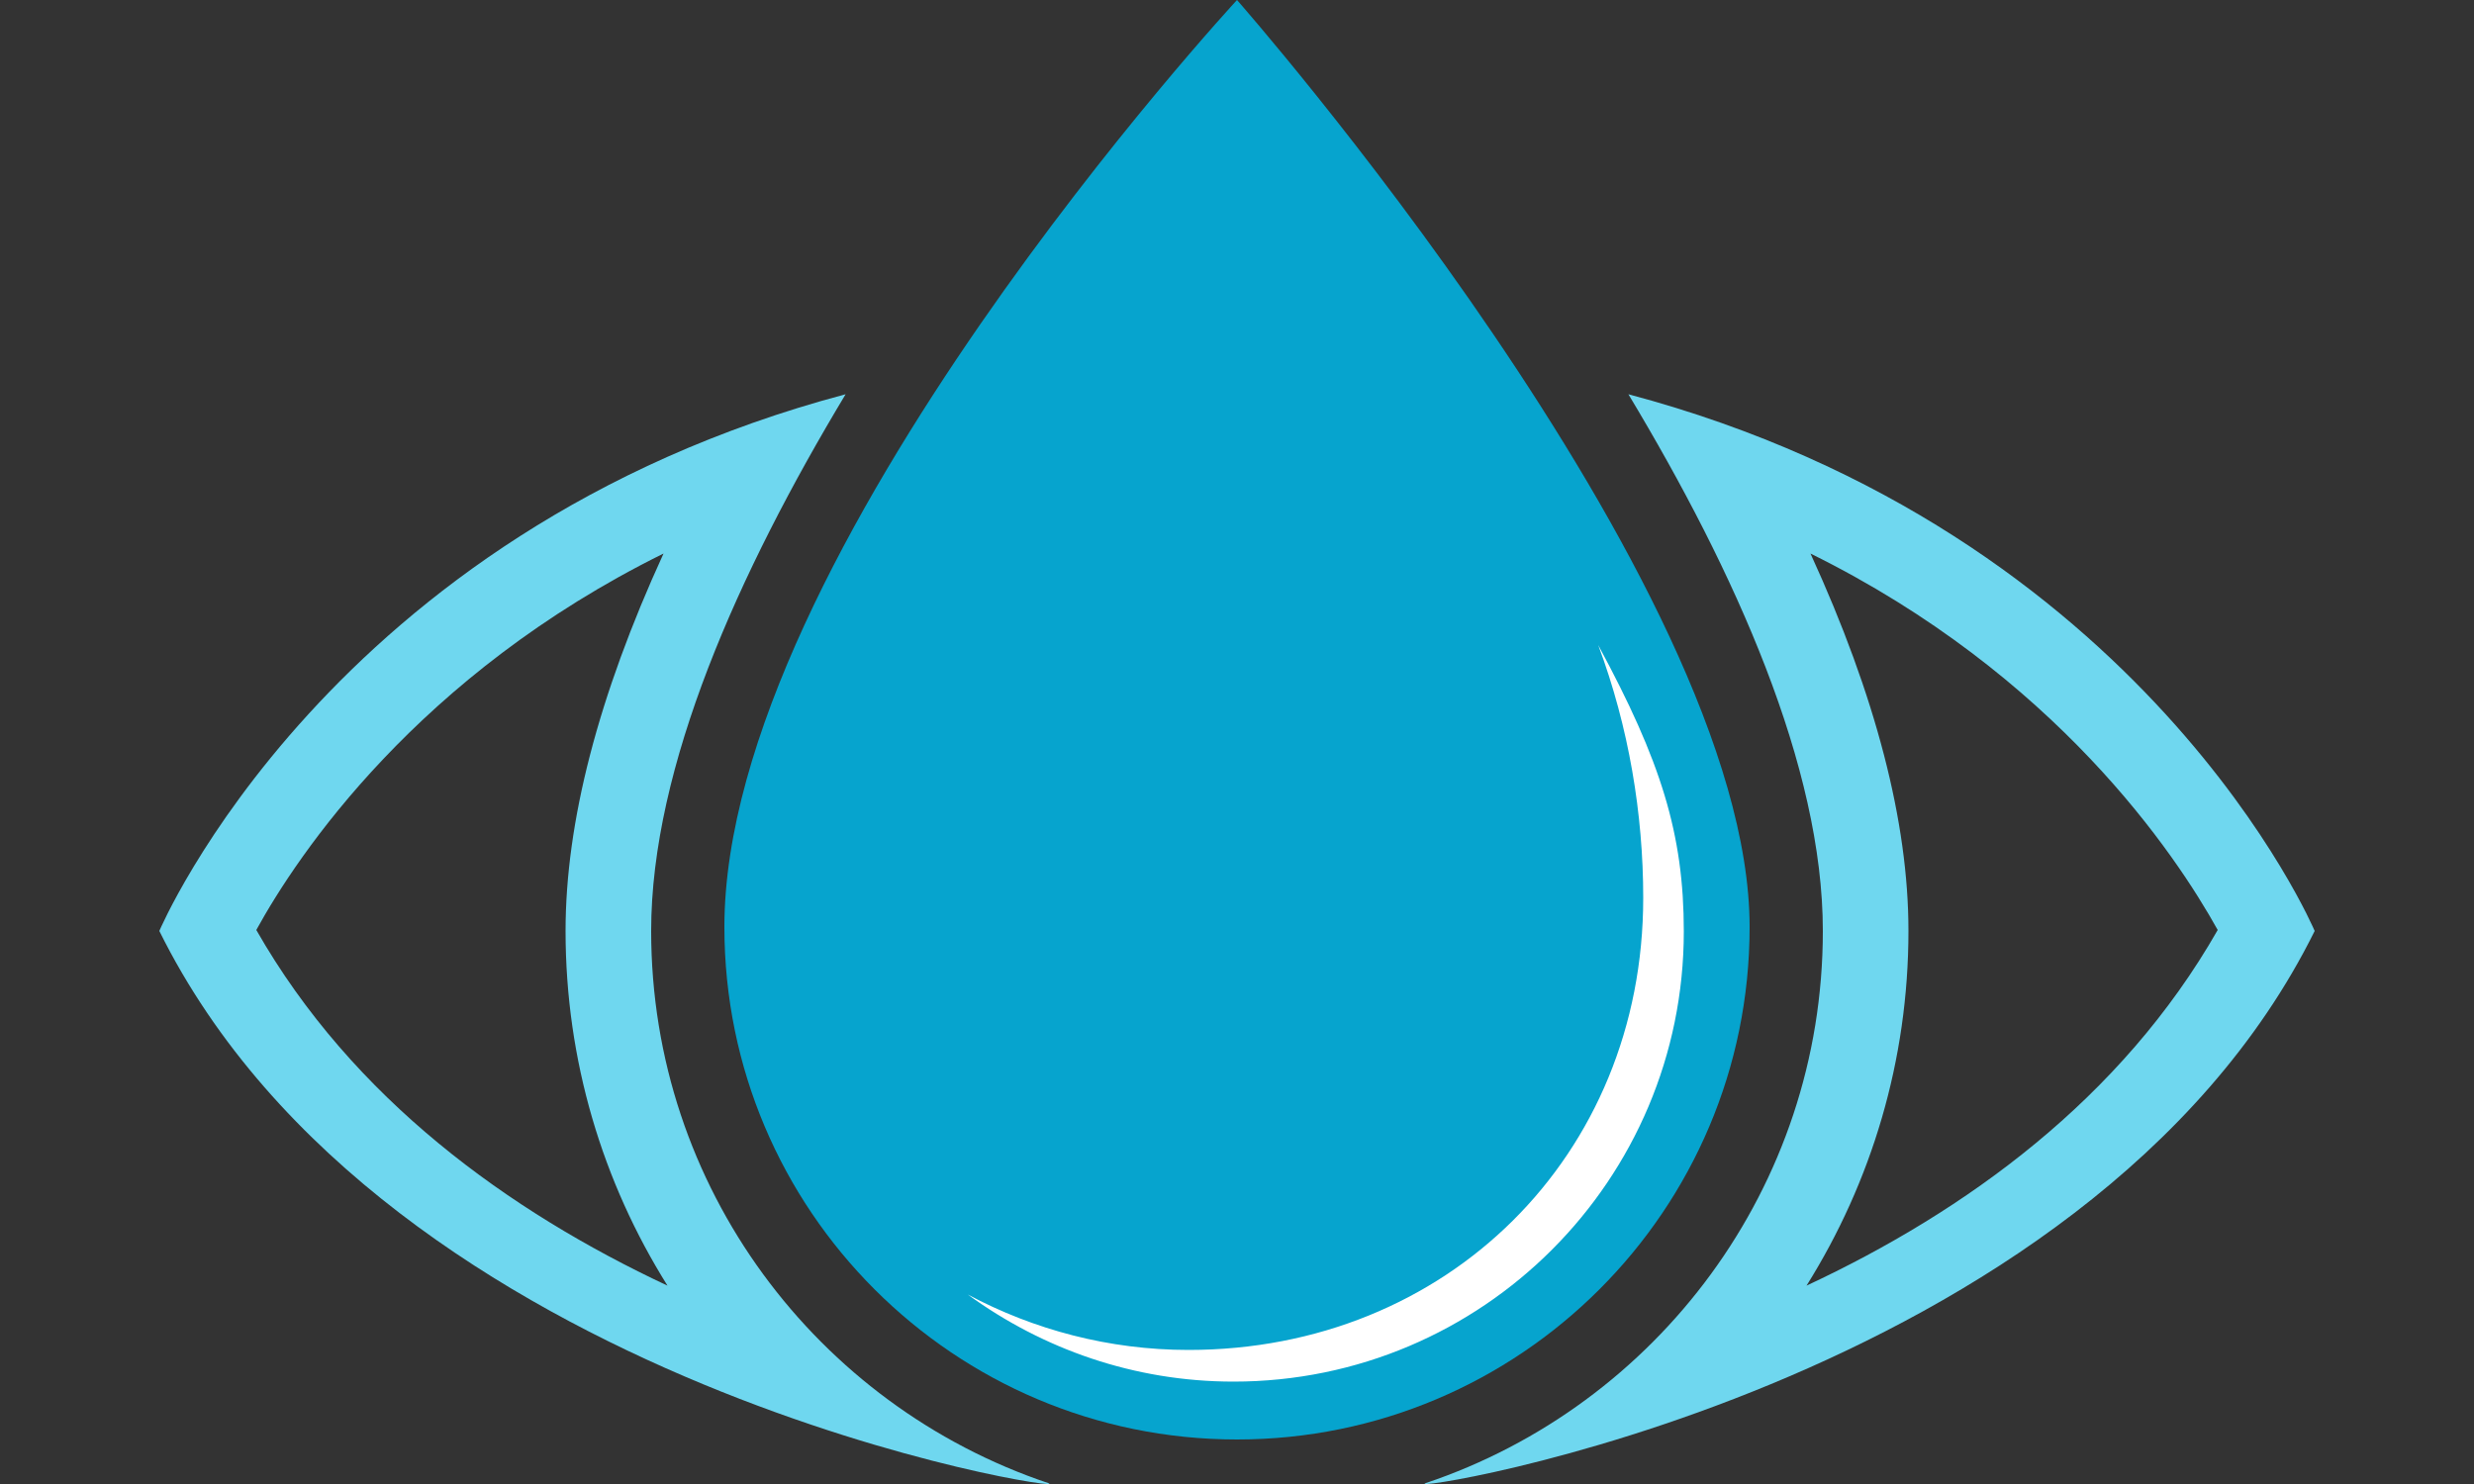 <?xml version="1.0" encoding="utf-8"?>
<!-- Generator: Adobe Illustrator 28.0.0, SVG Export Plug-In . SVG Version: 6.00 Build 0)  -->
<svg version="1.1" id="Layer_1" xmlns="http://www.w3.org/2000/svg" xmlns:xlink="http://www.w3.org/1999/xlink" x="0px" y="0px"
	 viewBox="0 0 500 300" style="enable-background:new 0 0 500 300;" xml:space="preserve">
<rect x="0" y="0" width="500" height="300" fill="#333333" stroke="none"/>
<style type="text/css">
	.st0{fill:#6FD7EF;}
	.st1{fill:#06A4CE;}
	.st2{fill:#FFFFFF;}
</style>
<g>
	<g>
		<g>
			<path class="st0" d="M134.1,111.9c-13.2,28.8-19.8,54.3-19.8,76.3c0,26.2,7.5,50.8,20.6,71.7c-32-15-63.6-37.7-83.1-71.9
				C60.2,172.7,84.5,136.4,134.1,111.9 M170.9,79.7C66.3,107.5,32.2,188.2,32.2,188.2c46,92.9,187.1,114.2,179.6,111.6
				c-46.6-15.7-80.2-59.7-80.2-111.6C131.6,155,149.3,115.6,170.9,79.7z"/>
		</g>
		<g>
			<path class="st0" d="M365.9,111.9c49.6,24.5,73.8,60.8,82.3,76.1c-19.5,34.2-51,56.9-83.1,71.9c13.1-20.9,20.6-45.5,20.6-71.7
				C385.7,166.2,379.1,140.7,365.9,111.9 M329.1,79.7c21.6,35.9,39.3,75.3,39.3,108.5c0,51.9-33.6,95.9-80.2,111.6
				c-7.6,2.6,133.6-18.7,179.6-111.6C467.8,188.2,433.7,107.5,329.1,79.7z"/>
		</g>
	</g>
	<g>
		<path class="st1" d="M353.6,187.4c0,57.2-46.4,103.6-103.6,103.6s-103.6-46.4-103.6-103.6C146.4,112,250,0,250,0
			S353.6,117.7,353.6,187.4z"/>
		<g>
			<path class="st2" d="M323,130.4c6.2,16.6,9.1,34.2,9.1,51.1c0,52.2-39.7,91.4-91.9,91.4c-16.1,0-31.3-4.1-44.6-11.2
				c15.1,11,33.6,17.6,53.7,17.6c50.3,0,91-40.8,91-91C340.3,168.6,335.7,153.9,323,130.4z"/>
		</g>
	</g>
</g>
</svg>
